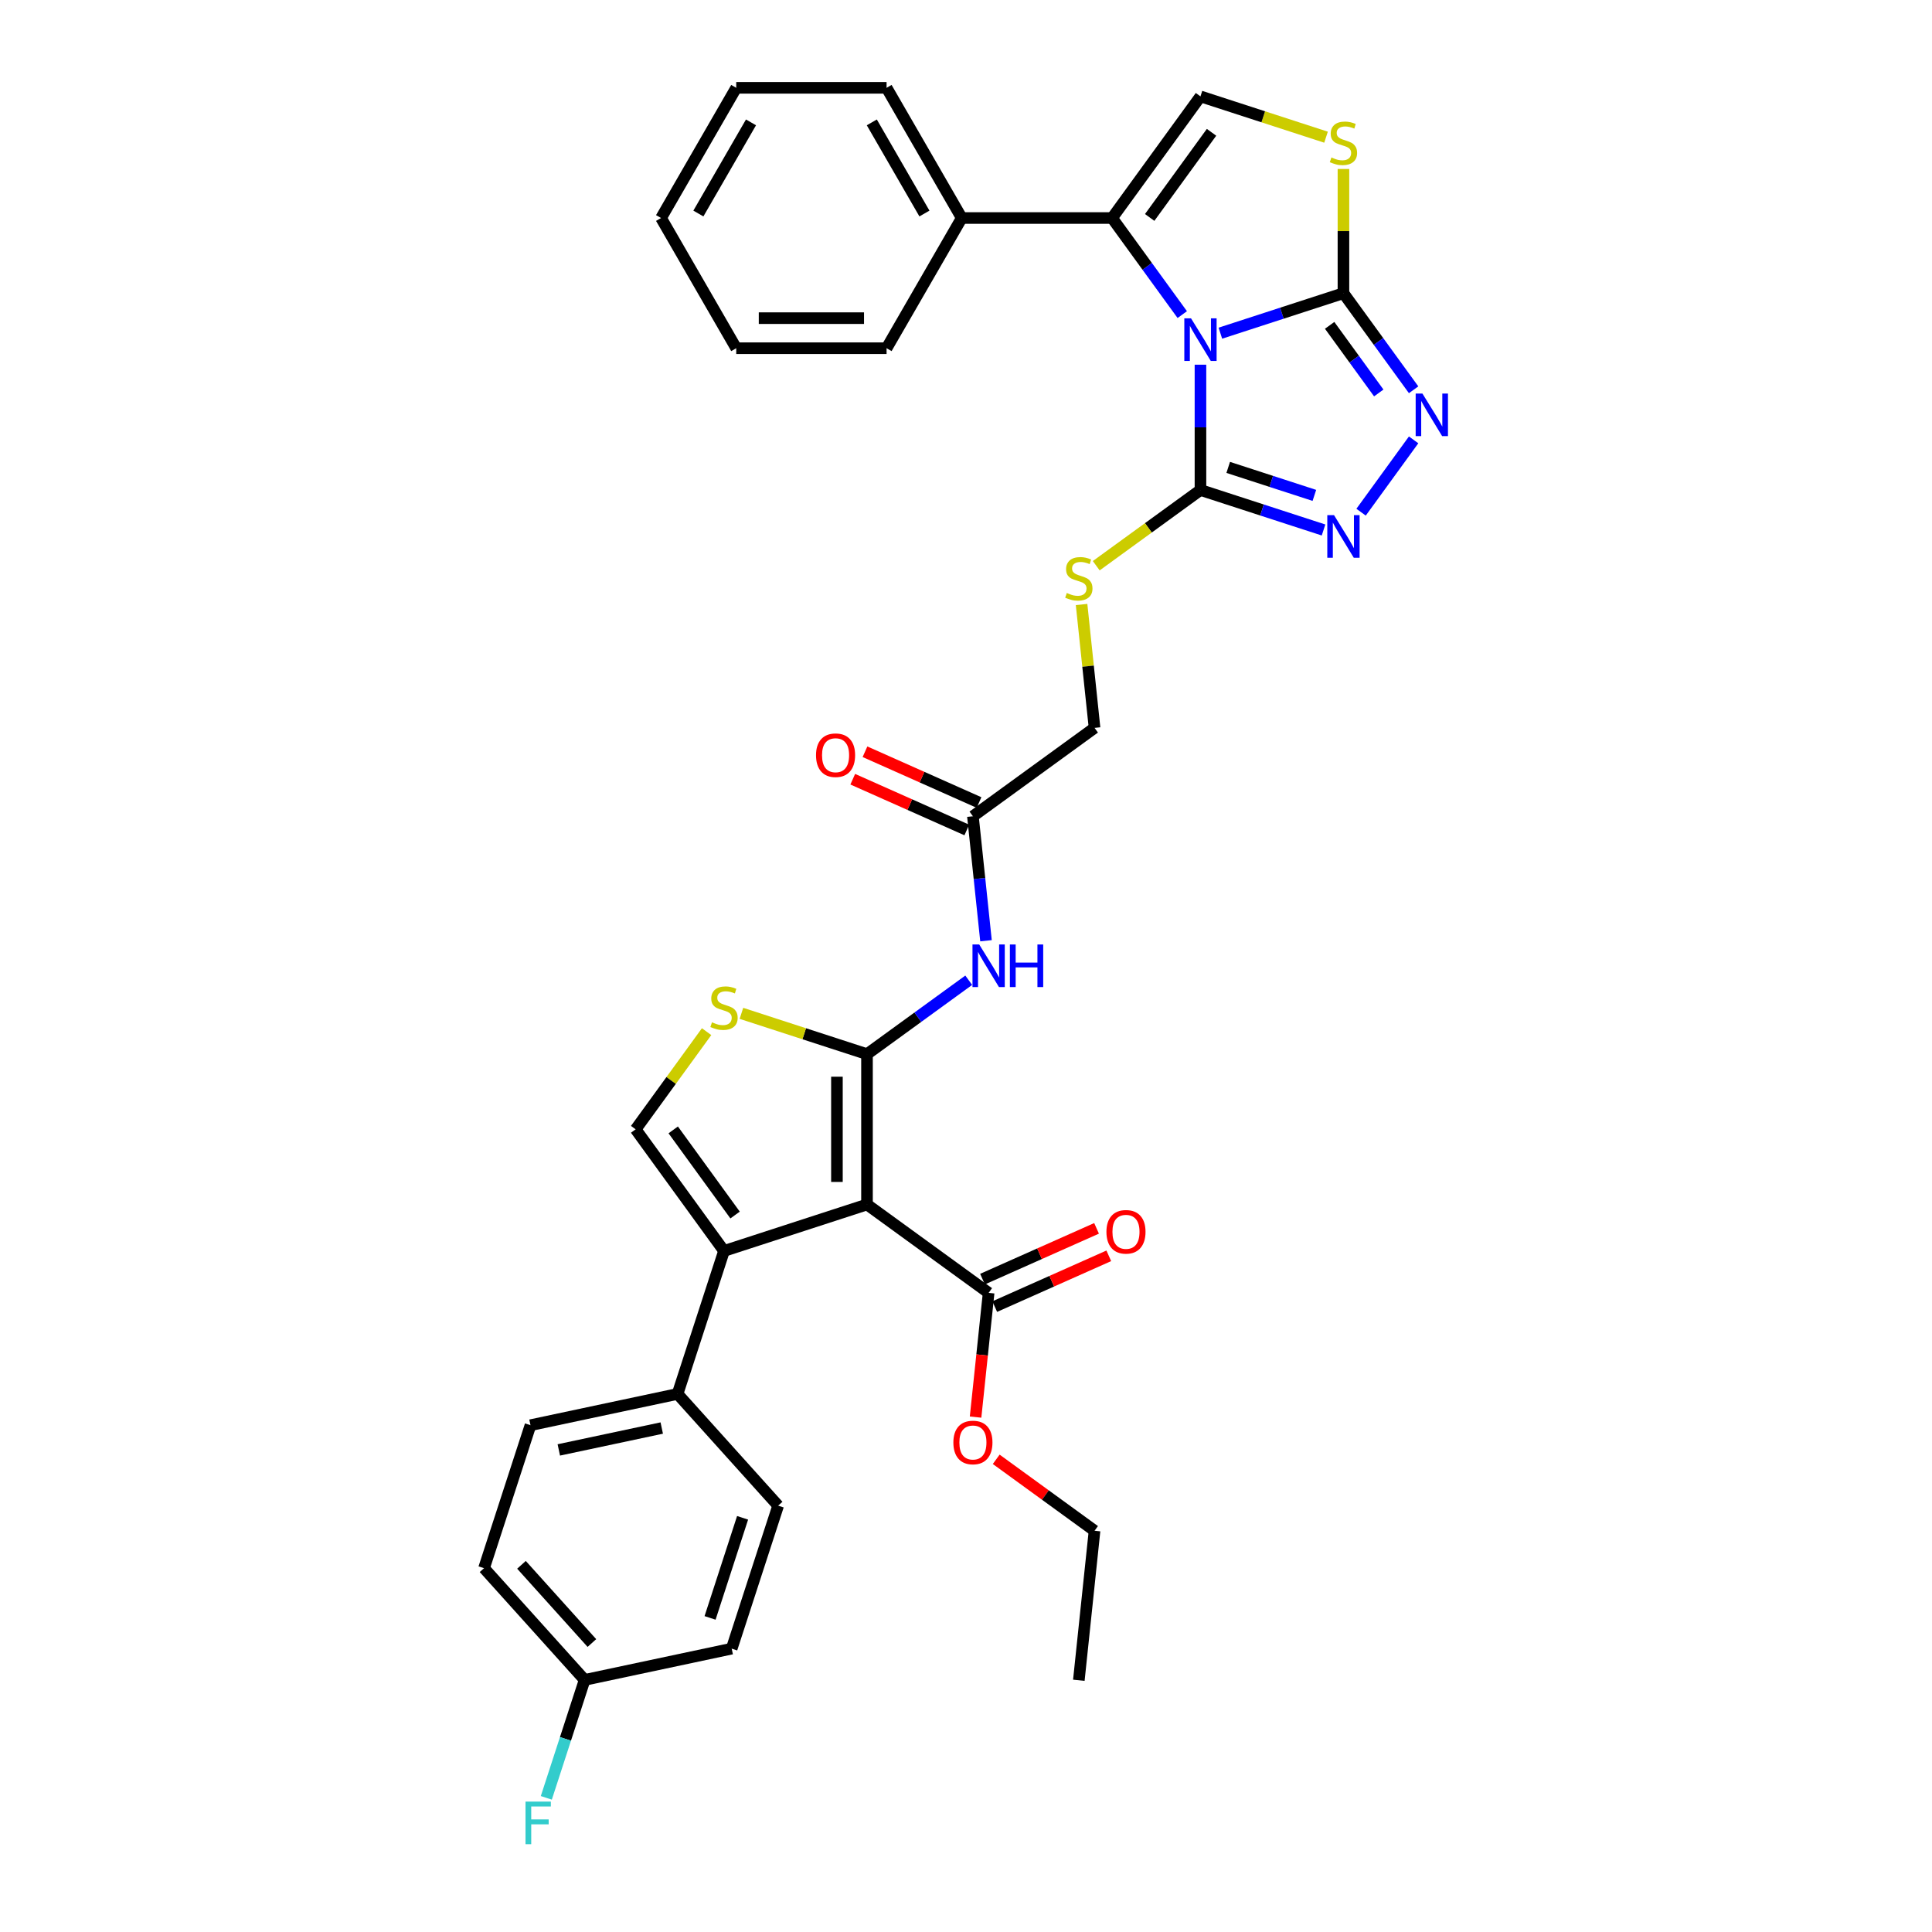 <?xml version='1.0' encoding='iso-8859-1'?>
<svg version='1.1' baseProfile='full'
              xmlns='http://www.w3.org/2000/svg'
                      xmlns:rdkit='http://www.rdkit.org/xml'
                      xmlns:xlink='http://www.w3.org/1999/xlink'
                  xml:space='preserve'
width='1000px' height='1000px' viewBox='0 0 1000 1000'>
<!-- END OF HEADER -->
<rect style='opacity:1.0;fill:#FFFFFF;stroke:none' width='1000' height='1000' x='0' y='0'> </rect>
<path class='bond-2' d='M 631.66,172.455 L 663.513,162.105' style='fill:none;fill-rule:evenodd;stroke:#0000FF;stroke-width:6px;stroke-linecap:butt;stroke-linejoin:miter;stroke-opacity:1' />
<path class='bond-2' d='M 663.513,162.105 L 695.366,151.756' style='fill:none;fill-rule:evenodd;stroke:#000000;stroke-width:6px;stroke-linecap:butt;stroke-linejoin:miter;stroke-opacity:1' />
<path class='bond-3' d='M 621.357,188.767 L 621.357,221.194' style='fill:none;fill-rule:evenodd;stroke:#0000FF;stroke-width:6px;stroke-linecap:butt;stroke-linejoin:miter;stroke-opacity:1' />
<path class='bond-3' d='M 621.357,221.194 L 621.357,253.621' style='fill:none;fill-rule:evenodd;stroke:#000000;stroke-width:6px;stroke-linecap:butt;stroke-linejoin:miter;stroke-opacity:1' />
<path class='bond-4' d='M 611.937,162.838 L 593.777,137.843' style='fill:none;fill-rule:evenodd;stroke:#0000FF;stroke-width:6px;stroke-linecap:butt;stroke-linejoin:miter;stroke-opacity:1' />
<path class='bond-4' d='M 593.777,137.843 L 575.616,112.847' style='fill:none;fill-rule:evenodd;stroke:#000000;stroke-width:6px;stroke-linecap:butt;stroke-linejoin:miter;stroke-opacity:1' />
<path class='bond-0' d='M 448.757,623.442 L 448.757,545.625' style='fill:none;fill-rule:evenodd;stroke:#000000;stroke-width:6px;stroke-linecap:butt;stroke-linejoin:miter;stroke-opacity:1' />
<path class='bond-0' d='M 433.193,611.77 L 433.193,557.297' style='fill:none;fill-rule:evenodd;stroke:#000000;stroke-width:6px;stroke-linecap:butt;stroke-linejoin:miter;stroke-opacity:1' />
<path class='bond-5' d='M 448.757,623.442 L 374.748,647.49' style='fill:none;fill-rule:evenodd;stroke:#000000;stroke-width:6px;stroke-linecap:butt;stroke-linejoin:miter;stroke-opacity:1' />
<path class='bond-13' d='M 448.757,623.442 L 511.713,669.183' style='fill:none;fill-rule:evenodd;stroke:#000000;stroke-width:6px;stroke-linecap:butt;stroke-linejoin:miter;stroke-opacity:1' />
<path class='bond-1' d='M 448.757,545.625 L 475.083,526.497' style='fill:none;fill-rule:evenodd;stroke:#000000;stroke-width:6px;stroke-linecap:butt;stroke-linejoin:miter;stroke-opacity:1' />
<path class='bond-1' d='M 475.083,526.497 L 501.41,507.37' style='fill:none;fill-rule:evenodd;stroke:#0000FF;stroke-width:6px;stroke-linecap:butt;stroke-linejoin:miter;stroke-opacity:1' />
<path class='bond-8' d='M 448.757,545.625 L 416.258,535.065' style='fill:none;fill-rule:evenodd;stroke:#000000;stroke-width:6px;stroke-linecap:butt;stroke-linejoin:miter;stroke-opacity:1' />
<path class='bond-8' d='M 416.258,535.065 L 383.759,524.505' style='fill:none;fill-rule:evenodd;stroke:#CCCC00;stroke-width:6px;stroke-linecap:butt;stroke-linejoin:miter;stroke-opacity:1' />
<path class='bond-6' d='M 695.366,151.756 L 713.526,176.752' style='fill:none;fill-rule:evenodd;stroke:#000000;stroke-width:6px;stroke-linecap:butt;stroke-linejoin:miter;stroke-opacity:1' />
<path class='bond-6' d='M 713.526,176.752 L 731.687,201.747' style='fill:none;fill-rule:evenodd;stroke:#0000FF;stroke-width:6px;stroke-linecap:butt;stroke-linejoin:miter;stroke-opacity:1' />
<path class='bond-6' d='M 688.223,168.403 L 700.935,185.9' style='fill:none;fill-rule:evenodd;stroke:#000000;stroke-width:6px;stroke-linecap:butt;stroke-linejoin:miter;stroke-opacity:1' />
<path class='bond-6' d='M 700.935,185.9 L 713.647,203.397' style='fill:none;fill-rule:evenodd;stroke:#0000FF;stroke-width:6px;stroke-linecap:butt;stroke-linejoin:miter;stroke-opacity:1' />
<path class='bond-9' d='M 695.366,151.756 L 695.366,119.609' style='fill:none;fill-rule:evenodd;stroke:#000000;stroke-width:6px;stroke-linecap:butt;stroke-linejoin:miter;stroke-opacity:1' />
<path class='bond-9' d='M 695.366,119.609 L 695.366,87.463' style='fill:none;fill-rule:evenodd;stroke:#CCCC00;stroke-width:6px;stroke-linecap:butt;stroke-linejoin:miter;stroke-opacity:1' />
<path class='bond-7' d='M 621.357,253.621 L 653.21,263.97' style='fill:none;fill-rule:evenodd;stroke:#000000;stroke-width:6px;stroke-linecap:butt;stroke-linejoin:miter;stroke-opacity:1' />
<path class='bond-7' d='M 653.21,263.97 L 685.063,274.32' style='fill:none;fill-rule:evenodd;stroke:#0000FF;stroke-width:6px;stroke-linecap:butt;stroke-linejoin:miter;stroke-opacity:1' />
<path class='bond-7' d='M 635.722,241.924 L 658.019,249.169' style='fill:none;fill-rule:evenodd;stroke:#000000;stroke-width:6px;stroke-linecap:butt;stroke-linejoin:miter;stroke-opacity:1' />
<path class='bond-7' d='M 658.019,249.169 L 680.316,256.413' style='fill:none;fill-rule:evenodd;stroke:#0000FF;stroke-width:6px;stroke-linecap:butt;stroke-linejoin:miter;stroke-opacity:1' />
<path class='bond-14' d='M 621.357,253.621 L 594.384,273.217' style='fill:none;fill-rule:evenodd;stroke:#000000;stroke-width:6px;stroke-linecap:butt;stroke-linejoin:miter;stroke-opacity:1' />
<path class='bond-14' d='M 594.384,273.217 L 567.412,292.814' style='fill:none;fill-rule:evenodd;stroke:#CCCC00;stroke-width:6px;stroke-linecap:butt;stroke-linejoin:miter;stroke-opacity:1' />
<path class='bond-11' d='M 575.616,112.847 L 621.357,49.891' style='fill:none;fill-rule:evenodd;stroke:#000000;stroke-width:6px;stroke-linecap:butt;stroke-linejoin:miter;stroke-opacity:1' />
<path class='bond-11' d='M 595.069,112.551 L 627.087,68.482' style='fill:none;fill-rule:evenodd;stroke:#000000;stroke-width:6px;stroke-linecap:butt;stroke-linejoin:miter;stroke-opacity:1' />
<path class='bond-17' d='M 575.616,112.847 L 497.799,112.847' style='fill:none;fill-rule:evenodd;stroke:#000000;stroke-width:6px;stroke-linecap:butt;stroke-linejoin:miter;stroke-opacity:1' />
<path class='bond-16' d='M 374.748,647.49 L 350.701,721.499' style='fill:none;fill-rule:evenodd;stroke:#000000;stroke-width:6px;stroke-linecap:butt;stroke-linejoin:miter;stroke-opacity:1' />
<path class='bond-38' d='M 374.748,647.49 L 329.008,584.534' style='fill:none;fill-rule:evenodd;stroke:#000000;stroke-width:6px;stroke-linecap:butt;stroke-linejoin:miter;stroke-opacity:1' />
<path class='bond-38' d='M 380.478,628.898 L 348.46,584.829' style='fill:none;fill-rule:evenodd;stroke:#000000;stroke-width:6px;stroke-linecap:butt;stroke-linejoin:miter;stroke-opacity:1' />
<path class='bond-36' d='M 731.687,227.676 L 704.494,265.104' style='fill:none;fill-rule:evenodd;stroke:#0000FF;stroke-width:6px;stroke-linecap:butt;stroke-linejoin:miter;stroke-opacity:1' />
<path class='bond-10' d='M 365.736,533.981 L 347.372,559.257' style='fill:none;fill-rule:evenodd;stroke:#CCCC00;stroke-width:6px;stroke-linecap:butt;stroke-linejoin:miter;stroke-opacity:1' />
<path class='bond-10' d='M 347.372,559.257 L 329.008,584.534' style='fill:none;fill-rule:evenodd;stroke:#000000;stroke-width:6px;stroke-linecap:butt;stroke-linejoin:miter;stroke-opacity:1' />
<path class='bond-35' d='M 686.355,71.01 L 653.856,60.45' style='fill:none;fill-rule:evenodd;stroke:#CCCC00;stroke-width:6px;stroke-linecap:butt;stroke-linejoin:miter;stroke-opacity:1' />
<path class='bond-35' d='M 653.856,60.45 L 621.357,49.891' style='fill:none;fill-rule:evenodd;stroke:#000000;stroke-width:6px;stroke-linecap:butt;stroke-linejoin:miter;stroke-opacity:1' />
<path class='bond-12' d='M 510.35,486.92 L 506.965,454.706' style='fill:none;fill-rule:evenodd;stroke:#0000FF;stroke-width:6px;stroke-linecap:butt;stroke-linejoin:miter;stroke-opacity:1' />
<path class='bond-12' d='M 506.965,454.706 L 503.579,422.493' style='fill:none;fill-rule:evenodd;stroke:#000000;stroke-width:6px;stroke-linecap:butt;stroke-linejoin:miter;stroke-opacity:1' />
<path class='bond-18' d='M 514.878,676.292 L 544.392,663.151' style='fill:none;fill-rule:evenodd;stroke:#000000;stroke-width:6px;stroke-linecap:butt;stroke-linejoin:miter;stroke-opacity:1' />
<path class='bond-18' d='M 544.392,663.151 L 573.907,650.011' style='fill:none;fill-rule:evenodd;stroke:#FF0000;stroke-width:6px;stroke-linecap:butt;stroke-linejoin:miter;stroke-opacity:1' />
<path class='bond-18' d='M 508.548,662.074 L 538.062,648.933' style='fill:none;fill-rule:evenodd;stroke:#000000;stroke-width:6px;stroke-linecap:butt;stroke-linejoin:miter;stroke-opacity:1' />
<path class='bond-18' d='M 538.062,648.933 L 567.576,635.793' style='fill:none;fill-rule:evenodd;stroke:#FF0000;stroke-width:6px;stroke-linecap:butt;stroke-linejoin:miter;stroke-opacity:1' />
<path class='bond-23' d='M 511.713,669.183 L 508.334,701.334' style='fill:none;fill-rule:evenodd;stroke:#000000;stroke-width:6px;stroke-linecap:butt;stroke-linejoin:miter;stroke-opacity:1' />
<path class='bond-23' d='M 508.334,701.334 L 504.955,733.485' style='fill:none;fill-rule:evenodd;stroke:#FF0000;stroke-width:6px;stroke-linecap:butt;stroke-linejoin:miter;stroke-opacity:1' />
<path class='bond-20' d='M 559.822,312.886 L 563.178,344.819' style='fill:none;fill-rule:evenodd;stroke:#CCCC00;stroke-width:6px;stroke-linecap:butt;stroke-linejoin:miter;stroke-opacity:1' />
<path class='bond-20' d='M 563.178,344.819 L 566.535,376.753' style='fill:none;fill-rule:evenodd;stroke:#000000;stroke-width:6px;stroke-linecap:butt;stroke-linejoin:miter;stroke-opacity:1' />
<path class='bond-15' d='M 503.579,422.493 L 566.535,376.753' style='fill:none;fill-rule:evenodd;stroke:#000000;stroke-width:6px;stroke-linecap:butt;stroke-linejoin:miter;stroke-opacity:1' />
<path class='bond-19' d='M 506.744,415.384 L 477.23,402.243' style='fill:none;fill-rule:evenodd;stroke:#000000;stroke-width:6px;stroke-linecap:butt;stroke-linejoin:miter;stroke-opacity:1' />
<path class='bond-19' d='M 477.23,402.243 L 447.716,389.103' style='fill:none;fill-rule:evenodd;stroke:#FF0000;stroke-width:6px;stroke-linecap:butt;stroke-linejoin:miter;stroke-opacity:1' />
<path class='bond-19' d='M 500.414,429.602 L 470.899,416.461' style='fill:none;fill-rule:evenodd;stroke:#000000;stroke-width:6px;stroke-linecap:butt;stroke-linejoin:miter;stroke-opacity:1' />
<path class='bond-19' d='M 470.899,416.461 L 441.385,403.321' style='fill:none;fill-rule:evenodd;stroke:#FF0000;stroke-width:6px;stroke-linecap:butt;stroke-linejoin:miter;stroke-opacity:1' />
<path class='bond-21' d='M 350.701,721.499 L 274.583,737.678' style='fill:none;fill-rule:evenodd;stroke:#000000;stroke-width:6px;stroke-linecap:butt;stroke-linejoin:miter;stroke-opacity:1' />
<path class='bond-21' d='M 342.519,739.149 L 289.237,750.475' style='fill:none;fill-rule:evenodd;stroke:#000000;stroke-width:6px;stroke-linecap:butt;stroke-linejoin:miter;stroke-opacity:1' />
<path class='bond-22' d='M 350.701,721.499 L 402.771,779.329' style='fill:none;fill-rule:evenodd;stroke:#000000;stroke-width:6px;stroke-linecap:butt;stroke-linejoin:miter;stroke-opacity:1' />
<path class='bond-28' d='M 497.799,112.847 L 458.89,45.455' style='fill:none;fill-rule:evenodd;stroke:#000000;stroke-width:6px;stroke-linecap:butt;stroke-linejoin:miter;stroke-opacity:1' />
<path class='bond-28' d='M 478.484,110.52 L 451.247,63.345' style='fill:none;fill-rule:evenodd;stroke:#000000;stroke-width:6px;stroke-linecap:butt;stroke-linejoin:miter;stroke-opacity:1' />
<path class='bond-29' d='M 497.799,112.847 L 458.89,180.239' style='fill:none;fill-rule:evenodd;stroke:#000000;stroke-width:6px;stroke-linecap:butt;stroke-linejoin:miter;stroke-opacity:1' />
<path class='bond-26' d='M 274.583,737.678 L 250.536,811.687' style='fill:none;fill-rule:evenodd;stroke:#000000;stroke-width:6px;stroke-linecap:butt;stroke-linejoin:miter;stroke-opacity:1' />
<path class='bond-25' d='M 402.771,779.329 L 378.724,853.338' style='fill:none;fill-rule:evenodd;stroke:#000000;stroke-width:6px;stroke-linecap:butt;stroke-linejoin:miter;stroke-opacity:1' />
<path class='bond-25' d='M 384.362,785.621 L 367.529,837.427' style='fill:none;fill-rule:evenodd;stroke:#000000;stroke-width:6px;stroke-linecap:butt;stroke-linejoin:miter;stroke-opacity:1' />
<path class='bond-30' d='M 515.641,755.338 L 541.088,773.826' style='fill:none;fill-rule:evenodd;stroke:#FF0000;stroke-width:6px;stroke-linecap:butt;stroke-linejoin:miter;stroke-opacity:1' />
<path class='bond-30' d='M 541.088,773.826 L 566.535,792.315' style='fill:none;fill-rule:evenodd;stroke:#000000;stroke-width:6px;stroke-linecap:butt;stroke-linejoin:miter;stroke-opacity:1' />
<path class='bond-24' d='M 302.607,869.517 L 378.724,853.338' style='fill:none;fill-rule:evenodd;stroke:#000000;stroke-width:6px;stroke-linecap:butt;stroke-linejoin:miter;stroke-opacity:1' />
<path class='bond-27' d='M 302.607,869.517 L 292.689,900.04' style='fill:none;fill-rule:evenodd;stroke:#000000;stroke-width:6px;stroke-linecap:butt;stroke-linejoin:miter;stroke-opacity:1' />
<path class='bond-27' d='M 292.689,900.04 L 282.772,930.562' style='fill:none;fill-rule:evenodd;stroke:#33CCCC;stroke-width:6px;stroke-linecap:butt;stroke-linejoin:miter;stroke-opacity:1' />
<path class='bond-39' d='M 302.607,869.517 L 250.536,811.687' style='fill:none;fill-rule:evenodd;stroke:#000000;stroke-width:6px;stroke-linecap:butt;stroke-linejoin:miter;stroke-opacity:1' />
<path class='bond-39' d='M 306.362,850.429 L 269.913,809.948' style='fill:none;fill-rule:evenodd;stroke:#000000;stroke-width:6px;stroke-linecap:butt;stroke-linejoin:miter;stroke-opacity:1' />
<path class='bond-33' d='M 458.89,45.455 L 381.072,45.455' style='fill:none;fill-rule:evenodd;stroke:#000000;stroke-width:6px;stroke-linecap:butt;stroke-linejoin:miter;stroke-opacity:1' />
<path class='bond-32' d='M 458.89,180.239 L 381.072,180.239' style='fill:none;fill-rule:evenodd;stroke:#000000;stroke-width:6px;stroke-linecap:butt;stroke-linejoin:miter;stroke-opacity:1' />
<path class='bond-32' d='M 447.217,164.676 L 392.744,164.676' style='fill:none;fill-rule:evenodd;stroke:#000000;stroke-width:6px;stroke-linecap:butt;stroke-linejoin:miter;stroke-opacity:1' />
<path class='bond-31' d='M 566.535,792.315 L 558.401,869.706' style='fill:none;fill-rule:evenodd;stroke:#000000;stroke-width:6px;stroke-linecap:butt;stroke-linejoin:miter;stroke-opacity:1' />
<path class='bond-34' d='M 381.072,180.239 L 342.163,112.847' style='fill:none;fill-rule:evenodd;stroke:#000000;stroke-width:6px;stroke-linecap:butt;stroke-linejoin:miter;stroke-opacity:1' />
<path class='bond-37' d='M 381.072,45.455 L 342.163,112.847' style='fill:none;fill-rule:evenodd;stroke:#000000;stroke-width:6px;stroke-linecap:butt;stroke-linejoin:miter;stroke-opacity:1' />
<path class='bond-37' d='M 388.714,63.345 L 361.478,110.52' style='fill:none;fill-rule:evenodd;stroke:#000000;stroke-width:6px;stroke-linecap:butt;stroke-linejoin:miter;stroke-opacity:1' />
<path  class='atom-0' d='M 616.485 164.784
L 623.707 176.457
Q 624.423 177.608, 625.574 179.694
Q 626.726 181.779, 626.788 181.904
L 626.788 164.784
L 629.714 164.784
L 629.714 186.822
L 626.695 186.822
L 618.944 174.06
Q 618.042 172.566, 617.077 170.854
Q 616.143 169.142, 615.863 168.612
L 615.863 186.822
L 612.999 186.822
L 612.999 164.784
L 616.485 164.784
' fill='#0000FF'/>
<path  class='atom-7' d='M 736.235 203.693
L 743.456 215.365
Q 744.172 216.517, 745.324 218.603
Q 746.476 220.688, 746.538 220.813
L 746.538 203.693
L 749.464 203.693
L 749.464 225.731
L 746.444 225.731
L 738.694 212.969
Q 737.791 211.475, 736.826 209.763
Q 735.892 208.051, 735.612 207.521
L 735.612 225.731
L 732.748 225.731
L 732.748 203.693
L 736.235 203.693
' fill='#0000FF'/>
<path  class='atom-8' d='M 690.494 266.649
L 697.716 278.321
Q 698.432 279.473, 699.584 281.559
Q 700.735 283.644, 700.798 283.769
L 700.798 266.649
L 703.724 266.649
L 703.724 288.687
L 700.704 288.687
L 692.954 275.925
Q 692.051 274.431, 691.086 272.719
Q 690.152 271.007, 689.872 270.477
L 689.872 288.687
L 687.008 288.687
L 687.008 266.649
L 690.494 266.649
' fill='#0000FF'/>
<path  class='atom-9' d='M 368.522 529.141
Q 368.771 529.235, 369.799 529.671
Q 370.826 530.106, 371.946 530.387
Q 373.098 530.636, 374.219 530.636
Q 376.304 530.636, 377.518 529.639
Q 378.732 528.612, 378.732 526.838
Q 378.732 525.624, 378.11 524.877
Q 377.518 524.13, 376.584 523.725
Q 375.65 523.321, 374.094 522.854
Q 372.133 522.262, 370.95 521.702
Q 369.799 521.142, 368.958 519.959
Q 368.149 518.776, 368.149 516.784
Q 368.149 514.014, 370.016 512.302
Q 371.915 510.59, 375.65 510.59
Q 378.203 510.59, 381.098 511.804
L 380.382 514.2
Q 377.736 513.111, 375.744 513.111
Q 373.596 513.111, 372.413 514.014
Q 371.23 514.885, 371.262 516.41
Q 371.262 517.593, 371.853 518.309
Q 372.475 519.025, 373.347 519.43
Q 374.25 519.834, 375.744 520.301
Q 377.736 520.924, 378.919 521.546
Q 380.102 522.169, 380.942 523.445
Q 381.814 524.69, 381.814 526.838
Q 381.814 529.888, 379.759 531.538
Q 377.736 533.157, 374.343 533.157
Q 372.382 533.157, 370.888 532.721
Q 369.425 532.316, 367.682 531.6
L 368.522 529.141
' fill='#CCCC00'/>
<path  class='atom-10' d='M 689.14 81.502
Q 689.389 81.595, 690.417 82.031
Q 691.444 82.467, 692.564 82.747
Q 693.716 82.996, 694.837 82.996
Q 696.922 82.996, 698.136 82
Q 699.35 80.973, 699.35 79.198
Q 699.35 77.984, 698.728 77.237
Q 698.136 76.49, 697.202 76.086
Q 696.269 75.681, 694.712 75.214
Q 692.751 74.623, 691.568 74.062
Q 690.417 73.502, 689.576 72.319
Q 688.767 71.136, 688.767 69.144
Q 688.767 66.374, 690.635 64.662
Q 692.533 62.95, 696.269 62.95
Q 698.821 62.95, 701.716 64.164
L 701 66.561
Q 698.354 65.471, 696.362 65.471
Q 694.214 65.471, 693.031 66.374
Q 691.848 67.246, 691.88 68.771
Q 691.88 69.954, 692.471 70.669
Q 693.094 71.385, 693.965 71.79
Q 694.868 72.195, 696.362 72.662
Q 698.354 73.284, 699.537 73.907
Q 700.72 74.529, 701.56 75.805
Q 702.432 77.051, 702.432 79.198
Q 702.432 82.249, 700.377 83.899
Q 698.354 85.517, 694.961 85.517
Q 693 85.517, 691.506 85.081
Q 690.043 84.677, 688.3 83.961
L 689.14 81.502
' fill='#CCCC00'/>
<path  class='atom-13' d='M 506.842 488.865
L 514.063 500.538
Q 514.779 501.69, 515.931 503.775
Q 517.082 505.861, 517.145 505.985
L 517.145 488.865
L 520.071 488.865
L 520.071 510.903
L 517.051 510.903
L 509.301 498.141
Q 508.398 496.647, 507.433 494.935
Q 506.499 493.223, 506.219 492.694
L 506.219 510.903
L 503.355 510.903
L 503.355 488.865
L 506.842 488.865
' fill='#0000FF'/>
<path  class='atom-13' d='M 522.716 488.865
L 525.705 488.865
L 525.705 498.235
L 536.973 498.235
L 536.973 488.865
L 539.961 488.865
L 539.961 510.903
L 536.973 510.903
L 536.973 500.725
L 525.705 500.725
L 525.705 510.903
L 522.716 510.903
L 522.716 488.865
' fill='#0000FF'/>
<path  class='atom-15' d='M 552.175 306.925
Q 552.424 307.018, 553.451 307.454
Q 554.479 307.89, 555.599 308.17
Q 556.751 308.419, 557.871 308.419
Q 559.957 308.419, 561.171 307.423
Q 562.385 306.396, 562.385 304.621
Q 562.385 303.407, 561.762 302.66
Q 561.171 301.913, 560.237 301.509
Q 559.303 301.104, 557.747 300.637
Q 555.786 300.046, 554.603 299.485
Q 553.451 298.925, 552.611 297.742
Q 551.802 296.56, 551.802 294.567
Q 551.802 291.797, 553.669 290.085
Q 555.568 288.373, 559.303 288.373
Q 561.856 288.373, 564.751 289.587
L 564.035 291.984
Q 561.389 290.894, 559.397 290.894
Q 557.249 290.894, 556.066 291.797
Q 554.883 292.669, 554.914 294.194
Q 554.914 295.377, 555.506 296.093
Q 556.128 296.809, 557 297.213
Q 557.903 297.618, 559.397 298.085
Q 561.389 298.707, 562.572 299.33
Q 563.755 299.952, 564.595 301.229
Q 565.467 302.474, 565.467 304.621
Q 565.467 307.672, 563.412 309.322
Q 561.389 310.94, 557.996 310.94
Q 556.035 310.94, 554.541 310.504
Q 553.078 310.1, 551.335 309.384
L 552.175 306.925
' fill='#CCCC00'/>
<path  class='atom-19' d='M 572.687 637.594
Q 572.687 632.302, 575.302 629.345
Q 577.916 626.388, 582.803 626.388
Q 587.69 626.388, 590.305 629.345
Q 592.92 632.302, 592.92 637.594
Q 592.92 642.947, 590.274 645.998
Q 587.628 649.017, 582.803 649.017
Q 577.947 649.017, 575.302 645.998
Q 572.687 642.979, 572.687 637.594
M 582.803 646.527
Q 586.165 646.527, 587.97 644.286
Q 589.807 642.014, 589.807 637.594
Q 589.807 633.267, 587.97 631.088
Q 586.165 628.878, 582.803 628.878
Q 579.441 628.878, 577.605 631.057
Q 575.8 633.236, 575.8 637.594
Q 575.8 642.045, 577.605 644.286
Q 579.441 646.527, 582.803 646.527
' fill='#FF0000'/>
<path  class='atom-20' d='M 422.372 390.904
Q 422.372 385.612, 424.987 382.655
Q 427.602 379.698, 432.489 379.698
Q 437.376 379.698, 439.99 382.655
Q 442.605 385.612, 442.605 390.904
Q 442.605 396.258, 439.959 399.308
Q 437.313 402.327, 432.489 402.327
Q 427.633 402.327, 424.987 399.308
Q 422.372 396.289, 422.372 390.904
M 432.489 399.837
Q 435.85 399.837, 437.656 397.596
Q 439.492 395.324, 439.492 390.904
Q 439.492 386.577, 437.656 384.398
Q 435.85 382.188, 432.489 382.188
Q 429.127 382.188, 427.29 384.367
Q 425.485 386.546, 425.485 390.904
Q 425.485 395.355, 427.29 397.596
Q 429.127 399.837, 432.489 399.837
' fill='#FF0000'/>
<path  class='atom-24' d='M 493.462 746.637
Q 493.462 741.345, 496.077 738.388
Q 498.692 735.431, 503.579 735.431
Q 508.466 735.431, 511.08 738.388
Q 513.695 741.345, 513.695 746.637
Q 513.695 751.99, 511.049 755.041
Q 508.404 758.06, 503.579 758.06
Q 498.723 758.06, 496.077 755.041
Q 493.462 752.022, 493.462 746.637
M 503.579 755.57
Q 506.941 755.57, 508.746 753.329
Q 510.582 751.057, 510.582 746.637
Q 510.582 742.31, 508.746 740.131
Q 506.941 737.921, 503.579 737.921
Q 500.217 737.921, 498.381 740.1
Q 496.575 742.279, 496.575 746.637
Q 496.575 751.088, 498.381 753.329
Q 500.217 755.57, 503.579 755.57
' fill='#FF0000'/>
<path  class='atom-28' d='M 272.007 932.507
L 285.112 932.507
L 285.112 935.029
L 274.964 935.029
L 274.964 941.721
L 283.991 941.721
L 283.991 944.273
L 274.964 944.273
L 274.964 954.545
L 272.007 954.545
L 272.007 932.507
' fill='#33CCCC'/>
</svg>
